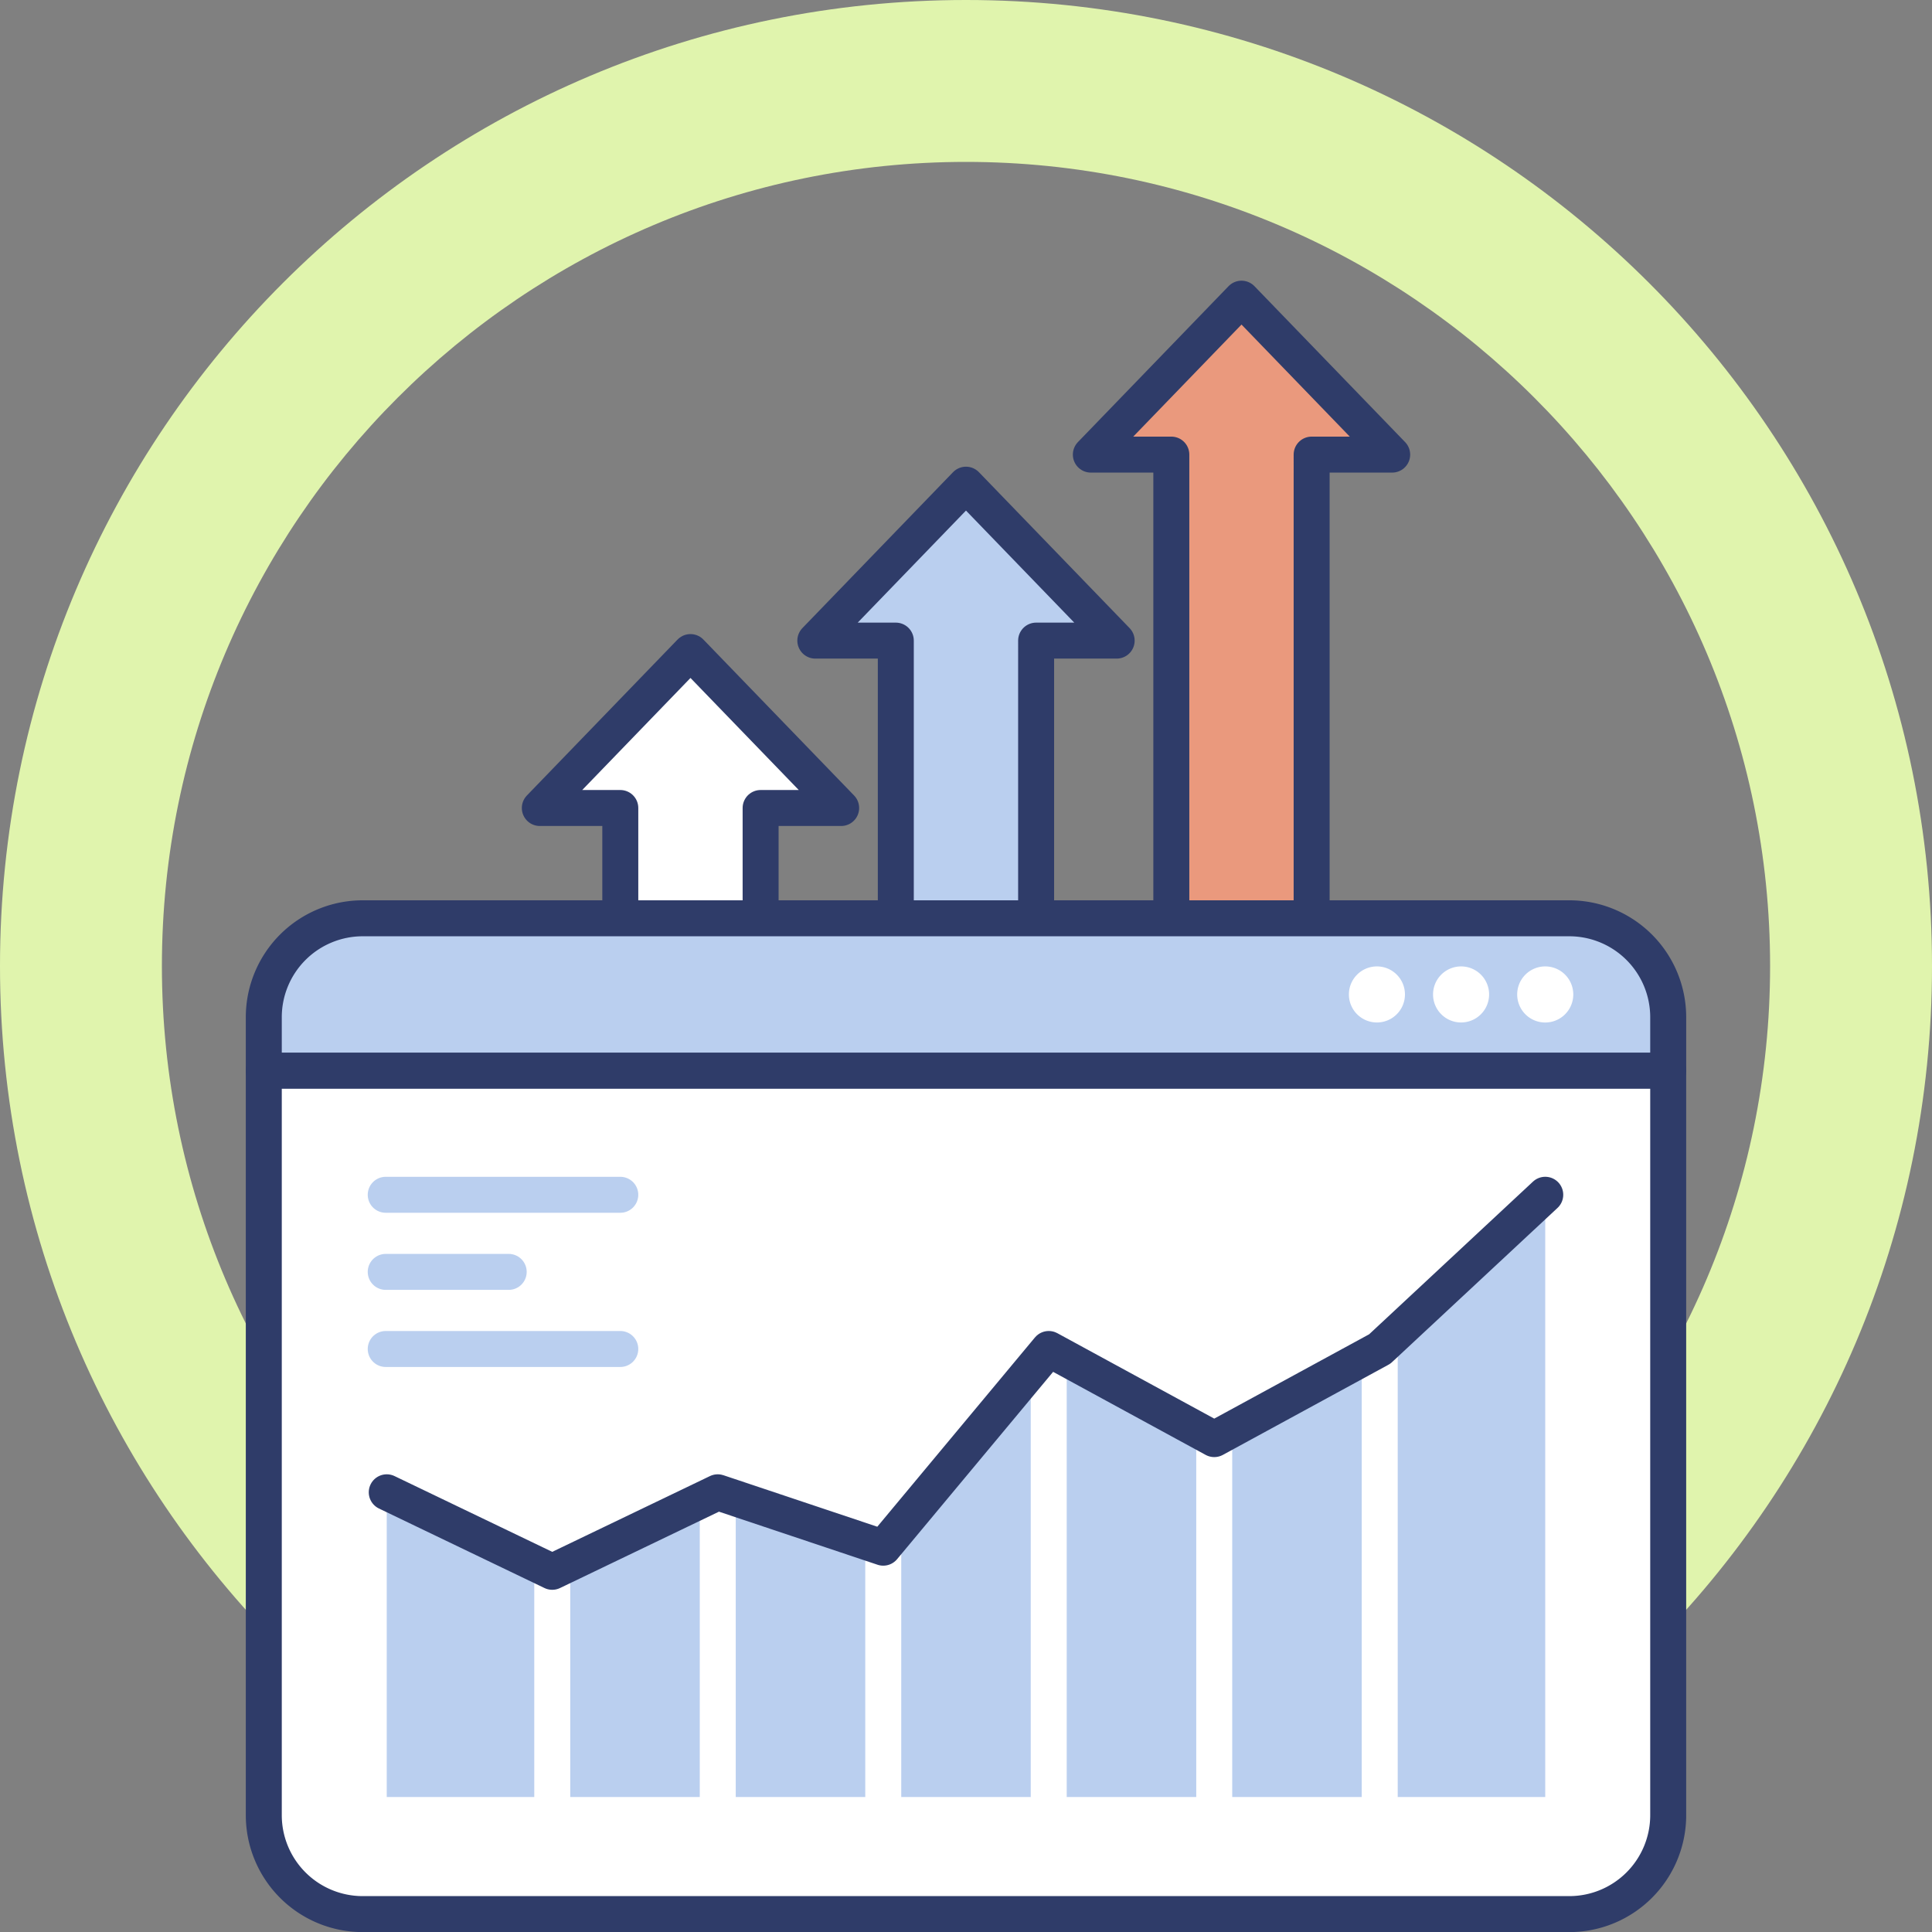 <svg xmlns="http://www.w3.org/2000/svg" xmlns:xlink="http://www.w3.org/1999/xlink" width="107.398" height="107.399" viewBox="0 0 107.398 107.399">
  <rect x="0" y="0" width="107.398" height="107.399" fill="#808080" stroke="none"/>
  <defs>
    <clipPath id="clip-path">
      <rect id="사각형_10758" data-name="사각형 10758" width="80.069" height="91.796" transform="translate(0 0)" fill="none"/>
    </clipPath>
  </defs>
  <g id="그룹_23777" data-name="그룹 23777" transform="translate(-365.301 -956)">
    <g id="패스_18544" data-name="패스 18544" transform="translate(365.301 956)" fill="none">
      <path d="M53.7,0A53.7,53.7,0,1,1,0,53.7,53.7,53.7,0,0,1,53.7,0Z" stroke="none"/>
      <path d="M 53.699 9 C 29.052 9 9 29.052 9 53.699 C 9 78.346 29.052 98.398 53.699 98.398 C 78.346 98.398 98.398 78.346 98.398 53.699 C 98.398 29.052 78.346 9 53.699 9 M 53.699 -7.62939453125e-06 C 83.356 -7.62939453125e-06 107.398 24.042 107.398 53.699 C 107.398 83.356 83.356 107.398 53.699 107.398 C 24.042 107.398 -7.62939453125e-06 83.356 -7.62939453125e-06 53.699 C -7.62939453125e-06 24.042 24.042 -7.62939453125e-06 53.699 -7.62939453125e-06 Z" stroke="none" fill="#e0f4ad"/>
    </g>
    <g id="그룹_22375" data-name="그룹 22375" transform="translate(378.965 971.603)">
      <path id="패스_18563" data-name="패스 18563" d="M63.726,9.668,55.35,1,46.975,9.668h4.474v29.2h7.8V9.668Z" fill="#ea997d"/>
      <g id="그룹_22372" data-name="그룹 22372">
        <g id="그룹_22371" data-name="그룹 22371" clip-path="url(#clip-path)">
          <path id="패스_18564" data-name="패스 18564" d="M63.726,9.668,55.35,1,46.975,9.668h4.474v29.2h7.8V9.668Z" fill="none" stroke="#2f3c69" stroke-linecap="round" stroke-linejoin="round" stroke-width="2"/>
        </g>
      </g>
      <path id="패스_18565" data-name="패스 18565" d="M48.41,20.008,40.034,11.34l-8.375,8.668h4.474V45.074h7.8V20.008Z" fill="#bacfef"/>
      <path id="패스_18566" data-name="패스 18566" d="M48.41,20.008,40.034,11.34l-8.375,8.668h4.474V45.074h7.8V20.008Z" fill="none" stroke="#2f3c69" stroke-linecap="round" stroke-linejoin="round" stroke-width="2"/>
      <path id="패스_18567" data-name="패스 18567" d="M33.095,29.313l-8.376-8.668-8.375,8.668h4.474V54.379h7.8V29.313Z" fill="#fff"/>
      <path id="패스_18568" data-name="패스 18568" d="M33.095,29.313l-8.376-8.668-8.375,8.668h4.474V54.379h7.8V29.313Z" fill="none" stroke="#2f3c69" stroke-linecap="round" stroke-linejoin="round" stroke-width="2"/>
      <g id="그룹_22374" data-name="그룹 22374">
        <g id="그룹_22373" data-name="그룹 22373" clip-path="url(#clip-path)">
          <path id="패스_18569" data-name="패스 18569" d="M73.571,90.8H6.5A5.5,5.5,0,0,1,1,85.3V43.909H79.07V85.3a5.5,5.5,0,0,1-5.5,5.5" fill="#fff"/>
          <path id="패스_18570" data-name="패스 18570" d="M73.571,90.8H6.5A5.5,5.5,0,0,1,1,85.3V43.909H79.07V85.3A5.5,5.5,0,0,1,73.571,90.8Z" fill="none" stroke="#2f3c69" stroke-linecap="round" stroke-linejoin="round" stroke-width="2"/>
          <path id="패스_18571" data-name="패스 18571" d="M73.571,35.444H6.5a5.5,5.5,0,0,0-5.5,5.5v2.966H79.07V40.943a5.5,5.5,0,0,0-5.5-5.5" fill="#bacfef"/>
          <path id="패스_18572" data-name="패스 18572" d="M73.571,35.444H6.5a5.5,5.5,0,0,0-5.5,5.5v2.966H79.07V40.943A5.5,5.5,0,0,0,73.571,35.444Z" fill="none" stroke="#2f3c69" stroke-linecap="round" stroke-linejoin="round" stroke-width="2"/>
          <path id="패스_18573" data-name="패스 18573" d="M64.436,39.677a1.558,1.558,0,1,1-1.558-1.558,1.558,1.558,0,0,1,1.558,1.558" fill="#fff"/>
          <path id="패스_18574" data-name="패스 18574" d="M69.114,39.677a1.558,1.558,0,1,1-1.558-1.558,1.558,1.558,0,0,1,1.558,1.558" fill="#fff"/>
          <path id="패스_18575" data-name="패스 18575" d="M73.793,39.677a1.559,1.559,0,1,1-1.559-1.558,1.559,1.559,0,0,1,1.559,1.558" fill="#fff"/>
          <line id="선_594" data-name="선 594" x2="13.039" transform="translate(7.778 50.814)" fill="#2f3c69"/>
          <line id="선_595" data-name="선 595" x2="13.039" transform="translate(7.778 50.814)" fill="none" stroke="#bacfef" stroke-linecap="round" stroke-linejoin="round" stroke-width="2"/>
          <line id="선_596" data-name="선 596" x2="6.836" transform="translate(7.778 55.1)" fill="#2f3c69"/>
          <line id="선_597" data-name="선 597" x2="6.836" transform="translate(7.778 55.1)" fill="none" stroke="#bacfef" stroke-linecap="round" stroke-linejoin="round" stroke-width="2"/>
          <line id="선_598" data-name="선 598" x2="13.039" transform="translate(7.778 59.386)" fill="#2f3c69"/>
          <line id="선_599" data-name="선 599" x2="13.039" transform="translate(7.778 59.386)" fill="none" stroke="#bacfef" stroke-linecap="round" stroke-linejoin="round" stroke-width="2"/>
          <path id="패스_18576" data-name="패스 18576" d="M63.034,59.386l-9.2,5.009-9.2-5.009-9.2,11.045-9.2-3.079-9.2,4.421-9.2-4.421V84.291h64.4V50.814Z" fill="#bacfef"/>
          <line id="선_600" data-name="선 600" y2="12.519" transform="translate(17.035 71.773)" fill="none" stroke="#fff" stroke-linecap="round" stroke-linejoin="round" stroke-width="2"/>
          <line id="선_601" data-name="선 601" y2="16.939" transform="translate(26.235 67.352)" fill="none" stroke="#fff" stroke-linecap="round" stroke-linejoin="round" stroke-width="2"/>
          <line id="선_602" data-name="선 602" y2="13.86" transform="translate(35.435 70.431)" fill="none" stroke="#fff" stroke-linecap="round" stroke-linejoin="round" stroke-width="2"/>
          <line id="선_603" data-name="선 603" y2="24.905" transform="translate(44.634 59.386)" fill="none" stroke="#fff" stroke-linecap="round" stroke-linejoin="round" stroke-width="2"/>
          <line id="선_604" data-name="선 604" y2="19.896" transform="translate(53.834 64.395)" fill="none" stroke="#fff" stroke-linecap="round" stroke-linejoin="round" stroke-width="2"/>
          <line id="선_605" data-name="선 605" y2="24.905" transform="translate(63.034 59.386)" fill="none" stroke="#fff" stroke-linecap="round" stroke-linejoin="round" stroke-width="2"/>
          <path id="패스_18577" data-name="패스 18577" d="M7.835,67.352l9.2,4.42,9.2-4.42,9.2,3.079,9.2-11.045,9.2,5.009,9.2-5.009,9.2-8.573" fill="none" stroke="#2f3c69" stroke-linecap="round" stroke-linejoin="round" stroke-width="2"/>
        </g>
      </g>
    </g>
  </g>
</svg>
